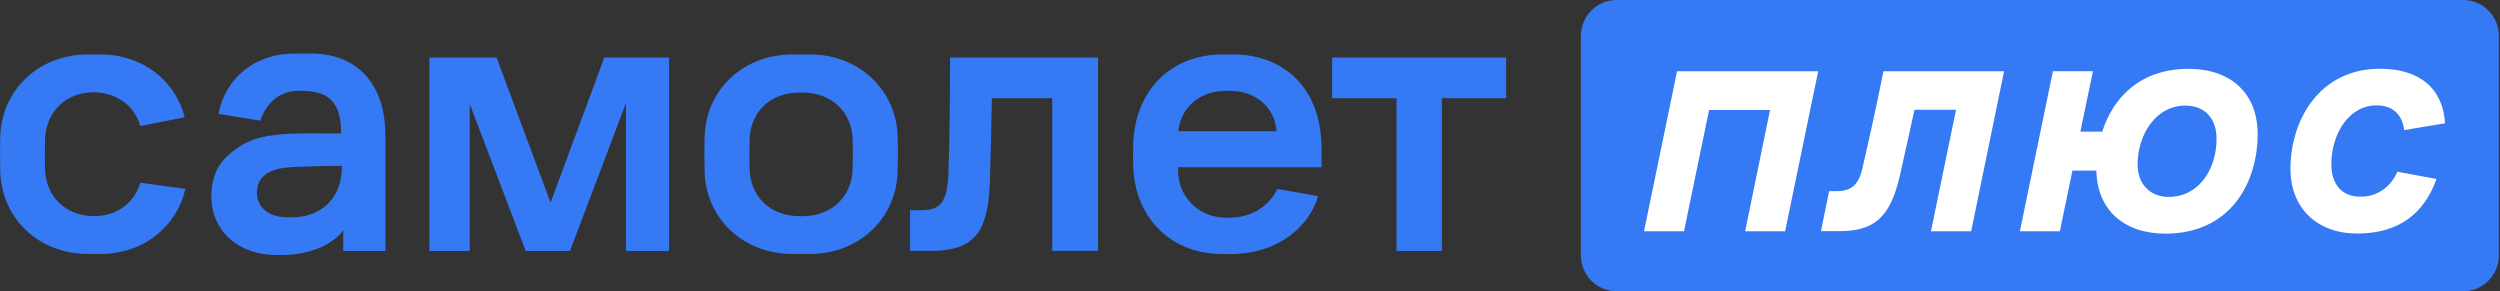 <?xml version="1.0" encoding="UTF-8"?> <svg xmlns="http://www.w3.org/2000/svg" width="206" height="24" viewBox="0 0 206 24" fill="none"><rect x="0" y="0" width="206" height="24" fill="#333333" stroke="none"/> <g clip-path="url(#clip0_43_77)"> <path d="M202.975 0H133.197C131.582 0 130.262 1.327 130.262 2.972V21.028C130.262 22.664 131.573 24 133.197 24H202.975C204.59 24 205.909 22.673 205.909 21.028V2.972C205.909 1.327 204.599 0 202.975 0ZM49.797 4.738L45.367 16.692L40.919 4.738H35.382V20.682H38.704V8.561L43.319 20.682H46.964L51.579 8.495V20.682H55.132V4.738H49.797ZM78.286 4.738H90.477V20.673H86.703V8.093H81.729C81.694 10.399 81.639 12.704 81.563 15.009C81.433 19.187 80.233 20.673 76.681 20.673H74.991V17.318H75.933C77.53 17.318 78.046 16.598 78.148 14.318C78.249 11.888 78.286 7.047 78.286 4.738ZM109.766 4.738H124.107V8.093H118.81V20.683H115.072V8.092H109.766V4.738ZM25.627 4.411H24.271C21.031 4.411 18.567 6.411 18.004 9.383L21.447 9.944C21.917 8.524 22.997 7.561 24.372 7.495C24.824 7.477 24.714 7.477 25.157 7.495C27.197 7.57 28.11 8.561 28.11 11C24.252 11 21.613 10.813 19.675 12.112C18.088 13.168 17.414 14.346 17.414 16.196C17.414 18.878 19.472 21.009 22.804 21.009H23.264C25.618 21.009 27.51 20.084 28.285 18.963V20.683H31.755V11.075C31.755 7.365 29.799 4.411 25.627 4.411ZM23.505 17.897C22.028 17.851 21.17 16.991 21.17 15.897C21.17 14.991 21.576 14.542 22.102 14.234C22.665 13.907 23.385 13.785 24.52 13.748C25.609 13.71 26.485 13.664 28.174 13.664C28.174 16.384 26.485 17.748 24.391 17.897C24.058 17.916 23.855 17.907 23.505 17.897ZM108.897 13.785V12.29C108.897 7.15 105.704 4.486 101.588 4.486H100.785C96.355 4.486 93.522 7.551 93.375 11.869C93.356 12.505 93.356 12.766 93.375 13.626C93.475 17.926 96.457 20.822 100.434 20.926C101.163 20.944 101.071 20.944 101.754 20.926C105.215 20.822 107.836 18.804 108.611 16.159L105.261 15.57C104.44 17.224 102.88 17.86 101.634 17.925C101.351 17.944 101.067 17.944 100.785 17.925C98.828 17.841 97.075 16.29 97.075 14.037V13.785H108.897ZM100.711 7.495C101.108 7.477 101.246 7.477 101.643 7.495C103.286 7.579 105.021 8.664 105.187 10.813H97.094C97.278 8.888 98.801 7.598 100.711 7.495ZM73.967 11.299C73.884 7.439 70.811 4.486 66.751 4.486H65.274C61.214 4.486 58.14 7.439 58.057 11.318C58.038 12.243 58.038 13.168 58.057 14.093C58.14 17.972 61.214 20.925 65.274 20.925H66.751C70.811 20.925 73.884 17.972 73.967 14.093C73.995 13.028 73.995 12.373 73.967 11.299ZM70.257 13.906C70.211 16.159 68.597 17.692 66.418 17.804C66.003 17.822 66.031 17.822 65.606 17.804C63.41 17.692 61.813 16.159 61.767 13.907C61.748 13.106 61.748 12.306 61.767 11.505C61.813 9.271 63.41 7.748 65.607 7.635C66.022 7.617 65.994 7.617 66.418 7.635C68.596 7.748 70.211 9.28 70.258 11.533C70.285 12.458 70.284 12.963 70.257 13.906ZM11.563 15.056C11.129 16.533 9.948 17.551 8.37 17.766C7.947 17.822 7.519 17.822 7.097 17.766C5.131 17.486 3.756 16 3.71 13.906C3.691 13.106 3.691 12.305 3.71 11.505C3.756 9.392 5.205 7.85 7.198 7.635C7.318 7.626 7.752 7.579 8.168 7.626C9.847 7.813 11.111 8.832 11.563 10.383L15.218 9.663C14.452 6.635 11.748 4.486 8.278 4.486H7.235C3.175 4.486 0.101 7.439 0.018 11.318C-0.001 12.243 -0.001 13.168 0.018 14.093C0.101 17.972 3.174 20.925 7.235 20.925H8.287C11.822 20.925 14.553 18.692 15.273 15.561L11.563 15.056Z" fill="#3579F5"></path> <path d="M138.189 5.87H149.818L147.095 19.056H143.8L145.849 9.066H140.829L138.762 19.056H135.467L138.189 5.87ZM155.197 5.87H165.136L162.423 19.056H159.11L161.177 9.046H157.753C157.394 10.654 156.969 12.654 156.526 14.57C155.705 18.084 154.283 19.047 151.524 19.047H150.048L150.721 15.747H151.376C152.484 15.747 153.121 15.262 153.425 14.019C153.914 11.944 154.625 8.749 155.197 5.87ZM172.742 14.056H170.767L169.733 19.056H166.439L169.161 5.869H172.456L171.422 10.85H173.222C174.126 8.019 176.378 5.673 180.328 5.673C183.908 5.673 186.031 7.766 186.031 11.047C186.031 15.037 183.807 19.252 178.427 19.252C175.003 19.252 172.797 17.28 172.742 14.056ZM182.644 11.439C182.644 9.794 181.721 8.701 180.06 8.701C177.624 8.701 176.138 11.121 176.138 13.551C176.138 15.159 177.153 16.224 178.703 16.224C181.204 16.224 182.644 13.925 182.644 11.439ZM197.548 14.15L200.769 14.748C199.772 17.523 197.742 19.243 194.235 19.243C190.959 19.243 188.735 17.187 188.735 13.907C188.735 9.869 191.144 5.664 196.109 5.664C199.459 5.664 201.313 7.374 201.47 10.159L198.102 10.719C197.973 9.579 197.281 8.682 195.822 8.682C193.543 8.682 192.103 11.047 192.103 13.532C192.103 15.243 193.026 16.206 194.475 16.206C195.905 16.224 196.994 15.393 197.548 14.15Z" fill="white"></path> </g> <defs> <clipPath id="clip0_43_77"> <rect width="206" height="24" fill="white"></rect> </clipPath> </defs> </svg> 